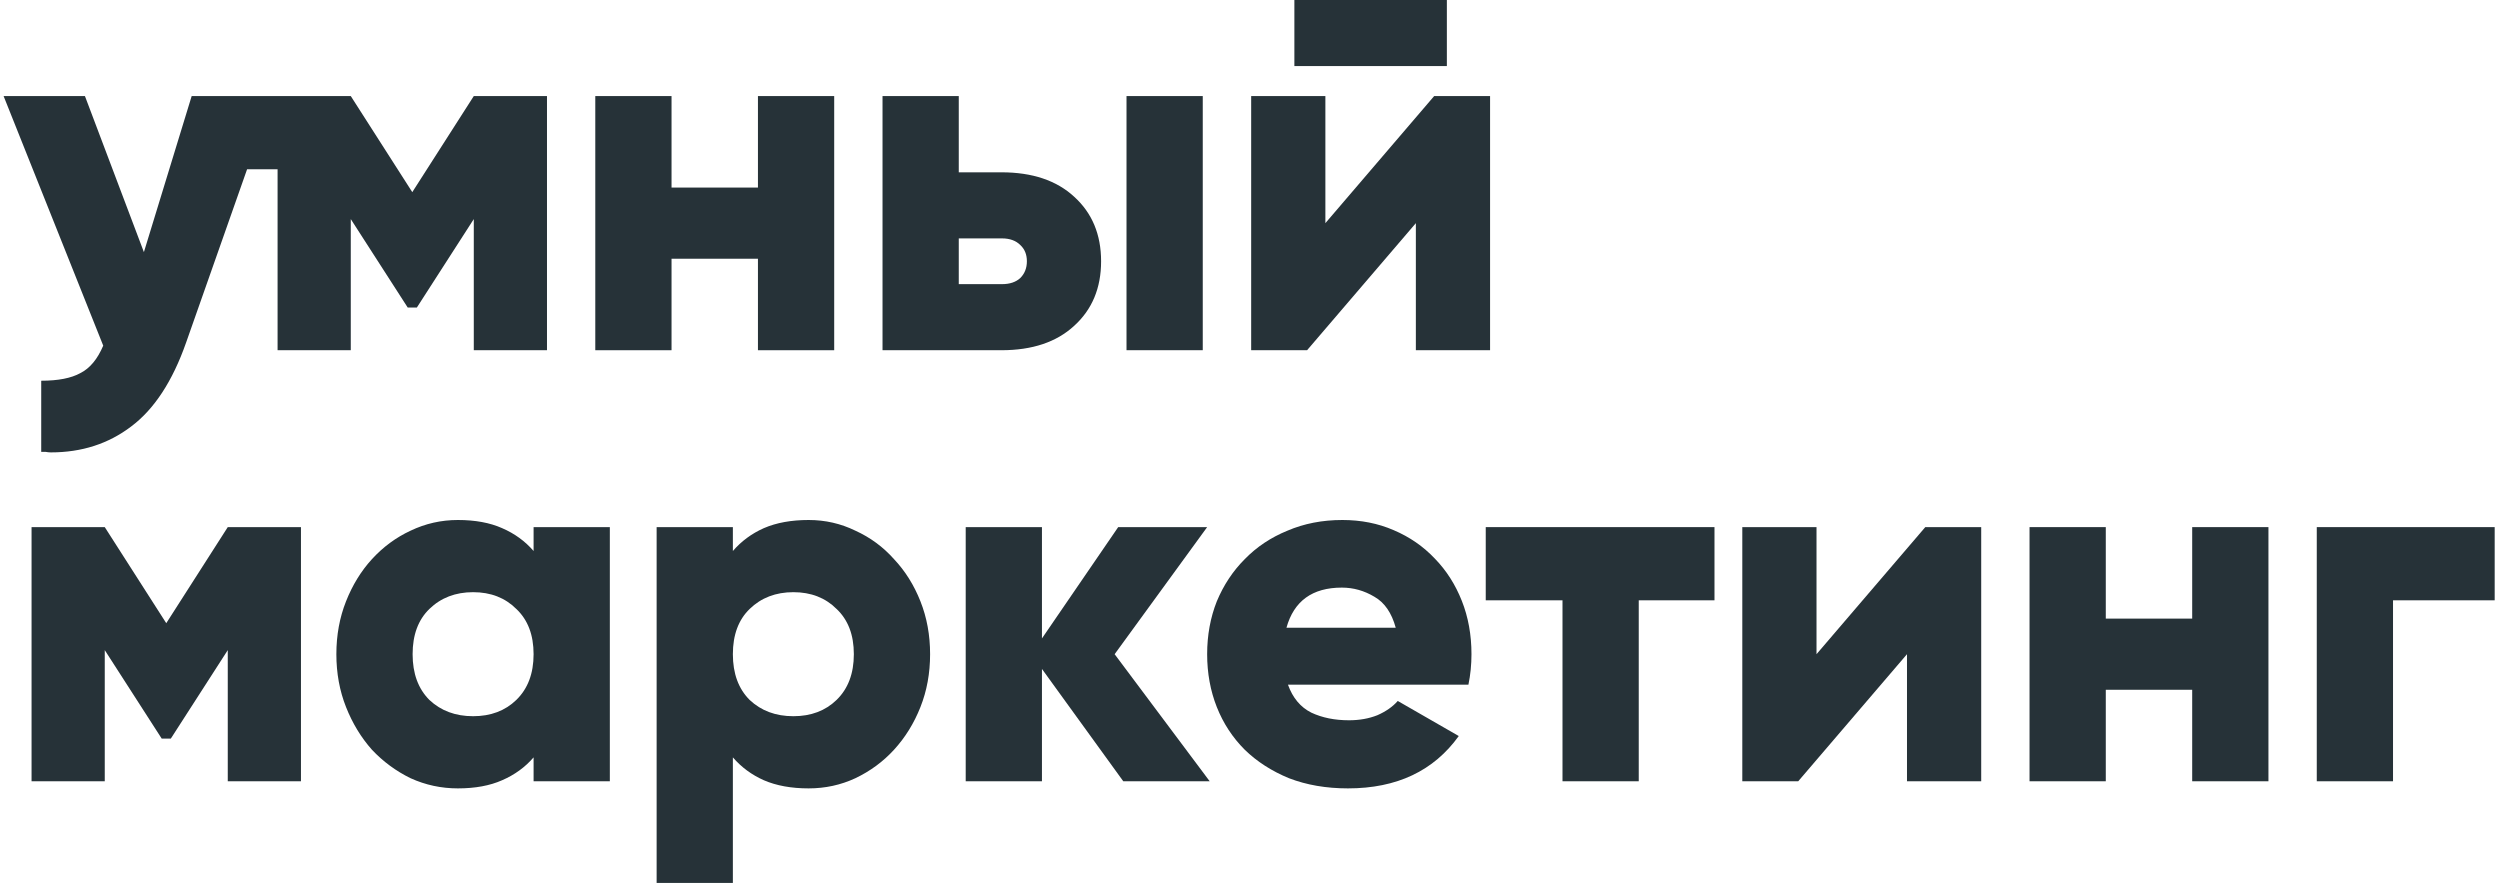 <?xml version="1.0" encoding="UTF-8"?> <svg xmlns="http://www.w3.org/2000/svg" width="404" height="143" viewBox="0 0 404 143" fill="none"> <path d="M13.725 15.525L23.254 40.743L30.975 15.525H56.686L66.625 31.05L76.564 15.525H88.393V56.596H76.564V35.404L67.365 49.696H65.886L56.686 35.404V56.596H44.857V27.354H39.929L30.072 55.364C27.881 61.607 24.924 66.125 21.2 68.918C17.531 71.711 13.205 73.107 8.222 73.107C7.948 73.107 7.674 73.08 7.4 73.025C7.181 73.025 6.935 73.025 6.661 73.025V61.525C9.399 61.525 11.507 61.114 12.986 60.293C14.519 59.526 15.751 58.048 16.682 55.857L0.582 15.525H13.725Z" fill="#263238"></path> <path d="M108.52 15.525V30.311H122.484V15.525H134.806V56.596H122.484V41.811H108.52V56.596H96.199V15.525H108.52Z" fill="#263238"></path> <path d="M142.616 56.596V15.525H154.937V27.846H161.837C166.82 27.846 170.736 29.161 173.584 31.789C176.486 34.418 177.937 37.895 177.937 42.221C177.937 46.548 176.486 50.025 173.584 52.654C170.736 55.282 166.82 56.596 161.837 56.596H142.616ZM182.044 15.525H194.366V56.596H182.044V15.525ZM154.937 38.525V45.918H161.919C163.179 45.918 164.164 45.589 164.876 44.932C165.588 44.22 165.944 43.317 165.944 42.221C165.944 41.126 165.588 40.25 164.876 39.593C164.164 38.881 163.179 38.525 161.919 38.525H154.937Z" fill="#263238"></path> <path d="M214.181 15.525V36.061L231.76 15.525H240.796V56.596H228.803V36.061L211.224 56.596H202.189V15.525H214.181ZM233.813 0V10.679H209.171V0H233.813Z" fill="#263238"></path> <path d="M5.1 85.182H16.929L26.868 100.707L36.807 85.182H48.636V126.253H36.807V105.06L27.607 119.353H26.129L16.929 105.06V126.253H5.1V85.182Z" fill="#263238"></path> <path d="M73.989 84.032C76.782 84.032 79.164 84.47 81.136 85.346C83.162 86.222 84.859 87.454 86.228 89.043V85.182H98.55V126.253H86.228V122.392C84.859 123.981 83.162 125.213 81.136 126.089C79.164 126.965 76.782 127.403 73.989 127.403C71.306 127.403 68.76 126.856 66.35 125.76C63.995 124.61 61.914 123.077 60.107 121.16C58.355 119.189 56.958 116.889 55.918 114.26C54.877 111.632 54.357 108.784 54.357 105.717C54.357 102.651 54.877 99.803 55.918 97.175C56.958 94.546 58.355 92.273 60.107 90.357C61.914 88.385 63.995 86.852 66.35 85.757C68.76 84.607 71.306 84.032 73.989 84.032ZM76.454 115.739C79.301 115.739 81.629 114.863 83.436 113.11C85.297 111.303 86.228 108.839 86.228 105.717C86.228 102.596 85.297 100.159 83.436 98.407C81.629 96.6 79.301 95.696 76.454 95.696C73.606 95.696 71.251 96.6 69.389 98.407C67.582 100.159 66.678 102.596 66.678 105.717C66.678 108.839 67.582 111.303 69.389 113.11C71.251 114.863 73.606 115.739 76.454 115.739Z" fill="#263238"></path> <path d="M106.111 85.182H118.432V89.043C119.801 87.454 121.472 86.222 123.443 85.346C125.469 84.47 127.879 84.032 130.672 84.032C133.355 84.032 135.874 84.607 138.229 85.757C140.638 86.852 142.719 88.385 144.472 90.357C146.279 92.273 147.703 94.546 148.743 97.175C149.784 99.803 150.304 102.651 150.304 105.717C150.304 108.784 149.784 111.632 148.743 114.26C147.703 116.889 146.279 119.189 144.472 121.16C142.719 123.077 140.638 124.61 138.229 125.76C135.874 126.856 133.355 127.403 130.672 127.403C127.879 127.403 125.469 126.965 123.443 126.089C121.472 125.213 119.801 123.981 118.432 122.392V142.682H106.111V85.182ZM128.207 115.739C131.055 115.739 133.382 114.863 135.189 113.11C137.051 111.303 137.982 108.839 137.982 105.717C137.982 102.596 137.051 100.159 135.189 98.407C133.382 96.6 131.055 95.696 128.207 95.696C125.36 95.696 123.005 96.6 121.143 98.407C119.336 100.159 118.432 102.596 118.432 105.717C118.432 108.839 119.336 111.303 121.143 113.11C123.005 114.863 125.36 115.739 128.207 115.739Z" fill="#263238"></path> <path d="M168.379 85.182V103.171L180.7 85.182H195.075L180.125 105.717L195.486 126.253H181.522L168.379 108.1V126.253H156.058V85.182H168.379Z" fill="#263238"></path> <path d="M208.136 110.646C208.903 112.782 210.163 114.288 211.915 115.164C213.667 115.985 215.693 116.396 217.993 116.396C219.691 116.396 221.224 116.122 222.593 115.575C223.963 114.972 225.058 114.206 225.879 113.275L235.736 118.942C231.684 124.583 225.715 127.403 217.829 127.403C214.324 127.403 211.148 126.856 208.301 125.76C205.508 124.61 203.126 123.077 201.154 121.16C199.183 119.189 197.677 116.889 196.636 114.26C195.596 111.632 195.076 108.784 195.076 105.717C195.076 102.651 195.596 99.803 196.636 97.175C197.732 94.546 199.238 92.273 201.154 90.357C203.071 88.385 205.371 86.852 208.054 85.757C210.738 84.607 213.695 84.032 216.926 84.032C219.938 84.032 222.703 84.579 225.222 85.675C227.796 86.77 230.014 88.303 231.876 90.275C233.738 92.191 235.189 94.464 236.229 97.093C237.27 99.721 237.79 102.596 237.79 105.717C237.79 107.415 237.626 109.058 237.297 110.646H208.136ZM225.551 101.446C224.893 99.037 223.743 97.366 222.101 96.435C220.458 95.45 218.705 94.957 216.843 94.957C212.079 94.957 209.095 97.12 207.89 101.446H225.551Z" fill="#263238"></path> <path d="M277.061 85.182V97.01H264.821V126.253H252.5V97.01H240.096V85.182H277.061Z" fill="#263238"></path> <path d="M293.549 85.182V105.717L311.127 85.182H320.163V126.253H308.17V105.717L290.592 126.253H281.556V85.182H293.549Z" fill="#263238"></path> <path d="M340.295 85.182V99.967H354.259V85.182H366.58V126.253H354.259V111.467H340.295V126.253H327.973V85.182H340.295Z" fill="#263238"></path> <path d="M403.14 97.01H386.712V126.253H374.39V85.182H403.14V97.01Z" fill="#263238"></path> </svg> 
